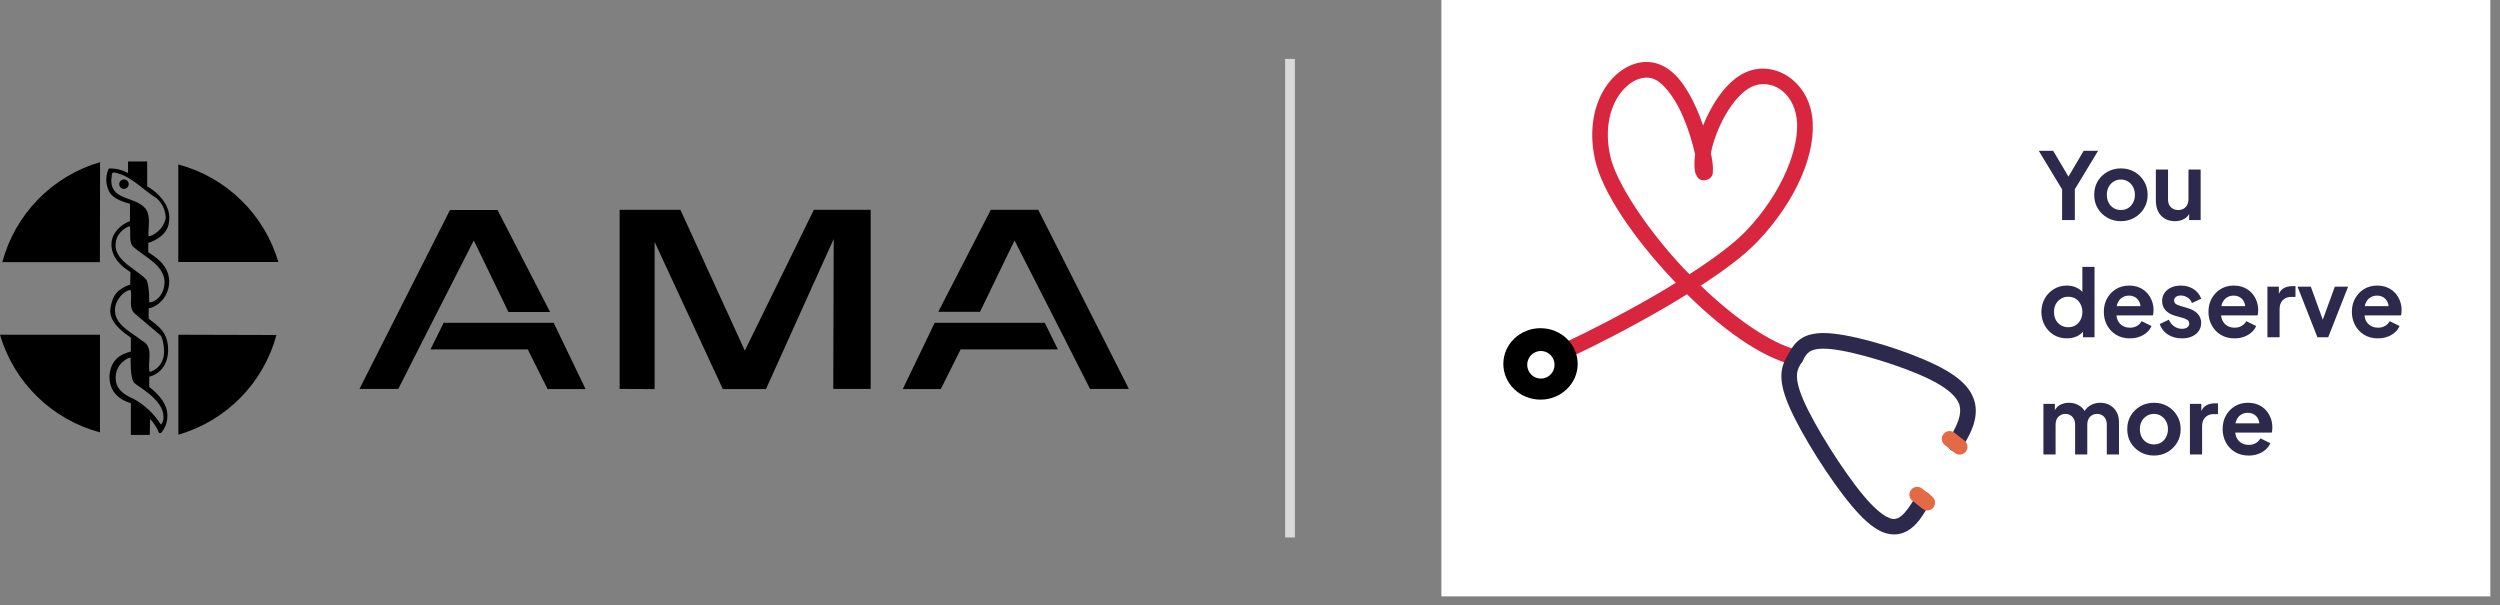 <svg width="256" height="62" viewBox="0 0 256 62" fill="none" xmlns="http://www.w3.org/2000/svg">
<rect x="0" y="0" width="256" height="62" fill="#808080" stroke="none"/>
<path d="M106.318 21.487L115.597 39.827H111.622C111.622 39.827 106.407 29.529 103.889 24.623L100.351 31.93H96.079L101.461 21.484H106.318" fill="black"/>
<path d="M69.675 21.487L76.27 35.907L83.338 21.487H89.156V39.826H85.327L85.373 24.462L78.435 39.842H74.018L67.034 24.772V39.842L63.452 39.826V21.487H69.675Z" fill="black"/>
<path d="M106.983 33.052L108.325 35.778H98.368L96.336 39.842H92.445L95.714 33.052H106.983Z" fill="black"/>
<path d="M46.089 21.487L36.809 39.827H40.784C40.784 39.827 45.999 29.529 48.517 24.623L52.062 31.948H56.328L50.946 21.502H46.089" fill="black"/>
<path d="M45.427 33.052L44.085 35.778H54.042L56.074 39.842H59.962L56.696 33.052H45.427Z" fill="black"/>
<path d="M18.266 34.277L28.309 34.305C27.653 36.726 26.384 38.937 24.625 40.725C22.866 42.513 20.676 43.818 18.266 44.513V34.305" fill="black"/>
<path d="M10.226 26.839H0.238C0.887 24.416 2.149 22.202 3.902 20.409C5.655 18.617 7.841 17.306 10.248 16.603L10.229 26.842" fill="black"/>
<path d="M10.236 34.287V44.275C7.815 43.627 5.602 42.367 3.809 40.616C2.017 38.865 0.705 36.682 0 34.277H10.239" fill="black"/>
<path d="M18.256 26.829V16.841C20.678 17.486 22.893 18.744 24.688 20.494C26.482 22.243 27.797 24.425 28.504 26.829H18.265" fill="black"/>
<path d="M15.07 16.535V19.077C16.308 19.786 17.545 21.144 17.313 22.69C17.171 24.327 15.182 24.877 15.182 24.877V25.827C15.8 26.257 17.214 27.03 17.325 28.688C17.381 30.457 16.066 31.438 15.225 31.571V32.632C16.243 33.427 17.27 34.045 17.214 35.979C17.115 38.243 15.281 38.574 15.281 38.574V39.623C16.209 40.331 17.214 41.38 17.137 42.716C17.113 43.321 16.879 43.898 16.475 44.349H16.298C16.074 43.814 15.76 43.321 15.37 42.892L15.333 44.535H13.4V41.287C12.726 41.083 11.179 40.501 11.207 38.487C11.371 36.387 12.958 36.161 13.4 35.985V34.578C12.382 33.869 11.058 32.855 11.324 31.484C11.538 30.182 12.067 29.597 13.335 29.13L13.357 27.859C12.339 27.24 11.368 26.269 11.411 24.942C11.454 23.881 12.339 22.997 13.31 22.644C13.31 22.69 13.31 20.875 13.31 20.875C12.425 20.608 11.364 20.299 11.055 19.328C10.927 18.994 10.869 18.638 10.885 18.281C10.9 17.924 10.989 17.574 11.145 17.252C11.831 17.229 12.511 17.391 13.112 17.723V16.535H15.046H15.07ZM12.497 37.111C12.242 37.359 12.052 37.667 11.944 38.006C11.836 38.346 11.813 38.706 11.878 39.057C12.011 40.028 12.982 40.56 13.734 40.869C14.849 41.498 15.791 42.394 16.475 43.477C16.572 43.37 16.646 43.245 16.692 43.108C16.738 42.971 16.755 42.826 16.741 42.682C16.741 40.913 14.189 39.644 13.746 39.202C13.304 38.76 13.381 36.628 13.381 36.628C13.072 36.628 12.763 36.894 12.497 37.114V37.111ZM13.292 29.69C12.583 29.866 12.011 30.618 11.832 31.28C11.389 33.136 13.421 33.977 14.572 34.905C15.809 35.524 15.058 37.114 15.324 38.088C15.629 38.005 15.909 37.849 16.14 37.633C16.371 37.417 16.546 37.149 16.651 36.851C17.003 36.056 16.651 34.618 16.475 34.377L13.867 32.162C13.115 31.586 13.558 30.525 13.381 29.73L13.292 29.69ZM12.011 24.255C11.126 26.554 13.824 27.349 15.015 28.676C15.324 29.427 15.281 30.974 15.281 30.974C15.989 30.931 16.561 30.266 16.741 29.604C17.402 27.349 14.885 26.421 13.601 25.23C13.159 24.701 13.425 23.773 13.292 23.154C12.738 23.343 12.28 23.739 12.011 24.259V24.255ZM11.621 17.651C11.355 17.741 11.488 18.094 11.402 18.313C11.269 20.612 13.876 20.036 14.937 21.407C15.466 22.201 15.157 23.262 15.203 24.19C15.664 24.19 16.75 23.494 16.97 22.334C16.966 21.95 16.881 21.57 16.721 21.22C16.562 20.87 16.33 20.557 16.041 20.302C14.538 19.374 13.344 17.914 11.621 17.651" fill="black"/>
<path d="M12.695 19.341C12.791 19.341 12.885 19.312 12.965 19.258C13.045 19.205 13.107 19.129 13.144 19.04C13.181 18.95 13.19 18.852 13.171 18.758C13.151 18.664 13.104 18.577 13.036 18.509C12.967 18.442 12.88 18.396 12.786 18.378C12.691 18.36 12.593 18.37 12.505 18.408C12.416 18.446 12.341 18.509 12.288 18.59C12.235 18.671 12.208 18.765 12.209 18.861C12.209 18.99 12.26 19.114 12.351 19.205C12.442 19.296 12.566 19.347 12.695 19.347" fill="black"/>
<line x1="132.097" y1="6.035" x2="132.097" y2="55.035" stroke="#D9D9D9"/>
<rect width="107.413" height="61.069" transform="translate(147.597)" fill="white"/>
<path d="M168.699 6.346C167.187 6.309 165.661 7.2 164.6 8.653C163.294 10.441 162.625 13.136 163.329 16.331C164.067 19.679 167.26 24.317 171.188 28.522C171.324 28.667 171.466 28.807 171.604 28.951C170.999 29.323 170.397 29.697 169.781 30.057C166.158 32.171 162.462 34.042 160.317 35.042C160.055 35.161 159.877 35.411 159.851 35.698C159.825 35.984 159.954 36.263 160.19 36.427C160.427 36.592 160.732 36.616 160.992 36.492C163.19 35.467 166.909 33.584 170.585 31.439C171.317 31.012 172.037 30.571 172.751 30.13C176.302 33.641 180.237 36.551 183.676 37.383C183.955 37.455 184.252 37.371 184.452 37.163C184.652 36.955 184.724 36.655 184.641 36.378C184.558 36.102 184.333 35.891 184.052 35.828C181.276 35.156 177.549 32.517 174.156 29.248C176.479 27.744 178.56 26.205 179.941 24.763C183.949 20.579 186.079 15.571 185.556 11.873C185.034 8.174 181.56 6.098 178.696 7.435C177.264 8.102 176.168 9.466 175.319 10.942C174.958 11.569 174.657 12.217 174.397 12.855C174.171 12.204 173.92 11.54 173.616 10.883C172.732 8.971 171.558 7.122 169.737 6.525C169.396 6.413 169.048 6.355 168.699 6.346ZM168.436 7.955C168.718 7.932 168.989 7.963 169.24 8.044C170.24 8.372 171.359 9.811 172.167 11.555C172.85 13.032 173.325 14.647 173.578 15.795C173.523 16.229 173.496 16.629 173.512 16.952C173.533 17.395 173.528 17.657 173.766 18.053C173.826 18.152 173.898 18.296 174.166 18.417C174.435 18.54 174.927 18.424 175.105 18.246C175.46 17.889 175.376 17.733 175.393 17.552C175.427 17.192 175.392 16.762 175.28 16.121C175.26 16.004 175.222 15.852 175.196 15.724C175.203 15.682 175.203 15.65 175.211 15.607C175.41 14.549 175.948 13.051 176.703 11.739C177.458 10.428 178.445 9.316 179.371 8.884C181.225 8.02 183.57 9.245 183.974 12.097C184.377 14.949 182.538 19.74 178.787 23.655C177.52 24.979 175.392 26.542 172.995 28.085C172.782 27.866 172.563 27.652 172.355 27.429C168.544 23.348 165.475 18.638 164.89 15.986C164.272 13.182 164.882 10.977 165.89 9.596C166.647 8.561 167.59 8.021 168.437 7.954L168.436 7.955ZM173.799 17.332C173.799 17.347 173.802 17.393 173.801 17.401C173.799 17.427 173.755 17.418 173.799 17.332Z" fill="#D7263D"/>
<path d="M186.653 34.105C185.731 34.115 185.031 34.298 184.486 34.637C183.759 35.087 183.417 35.748 183.16 36.228C183.021 36.481 183.028 36.789 183.179 37.034C183.329 37.279 183.6 37.425 183.888 37.414C184.176 37.404 184.436 37.239 184.569 36.984C184.826 36.502 184.999 36.2 185.327 35.997C185.656 35.793 186.252 35.622 187.492 35.747C189.971 35.996 194.866 37.5 197.546 38.816C198.887 39.474 199.688 40.083 200.134 40.6C200.581 41.117 200.701 41.519 200.72 41.961C200.759 42.846 200.218 43.876 199.557 45.024C199.409 45.273 199.406 45.582 199.549 45.832C199.693 46.083 199.96 46.237 200.248 46.236C200.537 46.234 200.802 46.076 200.942 45.823C201.602 44.674 202.383 43.406 202.317 41.89C202.284 41.132 201.993 40.307 201.343 39.553C200.693 38.8 199.711 38.096 198.25 37.379C195.329 35.944 190.528 34.444 187.651 34.154C187.292 34.118 186.959 34.102 186.652 34.105H186.653Z" fill="#2D294C"/>
<path d="M183.907 35.797C183.616 35.783 183.34 35.93 183.188 36.18C182.9 36.637 182.512 37.26 182.429 38.139C182.346 39.019 182.551 40.083 183.183 41.558C184.448 44.508 187.42 49.182 189.626 51.806C190.729 53.117 191.636 53.916 192.499 54.355C193.362 54.795 194.234 54.819 194.914 54.55C196.273 54.011 196.952 52.682 197.621 51.54C197.77 51.294 197.774 50.986 197.633 50.736C197.492 50.485 197.226 50.329 196.939 50.328C196.652 50.328 196.385 50.482 196.243 50.732C195.573 51.873 194.915 52.829 194.324 53.063C194.029 53.18 193.775 53.212 193.223 52.93C192.67 52.649 191.873 51.997 190.847 50.776C188.795 48.335 185.793 43.592 184.651 40.928C184.079 39.595 183.97 38.798 184.018 38.289C184.065 37.781 184.252 37.489 184.539 37.032C184.694 36.792 184.711 36.486 184.58 36.231C184.449 35.977 184.192 35.811 183.906 35.798L183.907 35.797Z" fill="#2D294C"/>
<path d="M157.748 33.607C155.646 33.607 153.942 35.245 153.942 37.265C153.942 39.286 155.646 40.923 157.748 40.923C159.85 40.923 161.554 39.286 161.554 37.265C161.554 35.245 159.85 33.607 157.748 33.607ZM157.786 35.94C158.158 35.94 158.513 36.09 158.776 36.355C159.039 36.62 159.186 36.98 159.186 37.355C159.186 38.136 158.56 38.769 157.787 38.769C157.013 38.769 156.387 38.136 156.386 37.355C156.386 36.98 156.534 36.62 156.797 36.355C157.059 36.09 157.415 35.94 157.787 35.94H157.786Z" fill="black"/>
<path d="M199.626 44.138C199.286 44.144 198.987 44.364 198.88 44.687C198.774 45.009 198.882 45.365 199.152 45.572C199.49 45.84 199.828 46.108 200.167 46.377C200.39 46.559 200.694 46.606 200.963 46.502C201.231 46.397 201.422 46.155 201.463 45.869C201.503 45.584 201.387 45.299 201.159 45.123C200.82 44.854 200.482 44.587 200.144 44.318C199.998 44.199 199.814 44.135 199.626 44.138Z" fill="#E36A44"/>
<path d="M196.309 49.851C195.969 49.857 195.67 50.077 195.563 50.399C195.456 50.723 195.565 51.078 195.835 51.285C196.173 51.553 196.511 51.821 196.85 52.089C197.073 52.272 197.377 52.319 197.646 52.214C197.914 52.11 198.105 51.868 198.145 51.582C198.186 51.297 198.07 51.011 197.841 50.836C197.503 50.567 197.165 50.299 196.826 50.031C196.68 49.911 196.497 49.848 196.309 49.851Z" fill="#E36A44"/>
<path d="M211.159 22.535V19.394L208.77 15.444H210.245L212.073 18.528H211.549L213.367 15.444H214.842L212.463 19.384V22.535H211.159ZM217.187 22.649C216.679 22.649 216.216 22.532 215.797 22.297C215.385 22.062 215.055 21.742 214.807 21.335C214.566 20.929 214.446 20.466 214.446 19.946C214.446 19.426 214.566 18.962 214.807 18.556C215.055 18.15 215.385 17.83 215.797 17.595C216.21 17.36 216.673 17.243 217.187 17.243C217.694 17.243 218.154 17.36 218.567 17.595C218.979 17.83 219.306 18.15 219.547 18.556C219.795 18.956 219.918 19.419 219.918 19.946C219.918 20.466 219.795 20.929 219.547 21.335C219.3 21.742 218.97 22.062 218.557 22.297C218.145 22.532 217.688 22.649 217.187 22.649ZM217.187 21.507C217.466 21.507 217.71 21.44 217.92 21.307C218.135 21.174 218.304 20.99 218.424 20.755C218.551 20.514 218.614 20.244 218.614 19.946C218.614 19.641 218.551 19.375 218.424 19.146C218.304 18.912 218.135 18.728 217.92 18.595C217.71 18.455 217.466 18.385 217.187 18.385C216.901 18.385 216.651 18.455 216.435 18.595C216.219 18.728 216.048 18.912 215.921 19.146C215.8 19.375 215.74 19.641 215.74 19.946C215.74 20.244 215.8 20.514 215.921 20.755C216.048 20.99 216.219 21.174 216.435 21.307C216.651 21.44 216.901 21.507 217.187 21.507ZM222.71 22.649C222.31 22.649 221.961 22.56 221.663 22.382C221.371 22.205 221.146 21.957 220.987 21.64C220.835 21.323 220.759 20.952 220.759 20.526V17.357H222.006V20.422C222.006 20.638 222.047 20.828 222.13 20.993C222.218 21.151 222.342 21.278 222.501 21.374C222.666 21.462 222.85 21.507 223.053 21.507C223.256 21.507 223.437 21.462 223.595 21.374C223.754 21.278 223.878 21.148 223.966 20.983C224.055 20.818 224.1 20.622 224.1 20.393V17.357H225.346V22.535H224.166V21.516L224.271 21.697C224.15 22.014 223.951 22.252 223.671 22.411C223.399 22.57 223.078 22.649 222.71 22.649ZM211.654 34.649C211.153 34.649 210.705 34.532 210.312 34.297C209.919 34.056 209.608 33.729 209.379 33.316C209.151 32.904 209.037 32.447 209.037 31.946C209.037 31.438 209.151 30.982 209.379 30.576C209.608 30.169 209.919 29.846 210.312 29.605C210.712 29.364 211.156 29.243 211.644 29.243C212.038 29.243 212.387 29.322 212.691 29.481C213.002 29.633 213.246 29.849 213.424 30.128L213.234 30.385V27.33H214.48V34.535H213.3V33.535L213.434 33.783C213.256 34.062 213.008 34.278 212.691 34.43C212.374 34.576 212.028 34.649 211.654 34.649ZM211.787 33.507C212.073 33.507 212.323 33.44 212.539 33.307C212.755 33.174 212.923 32.99 213.043 32.755C213.17 32.52 213.234 32.251 213.234 31.946C213.234 31.648 213.17 31.381 213.043 31.146C212.923 30.905 212.755 30.718 212.539 30.585C212.323 30.452 212.073 30.385 211.787 30.385C211.508 30.385 211.257 30.455 211.035 30.595C210.813 30.728 210.639 30.912 210.512 31.146C210.391 31.375 210.331 31.641 210.331 31.946C210.331 32.251 210.391 32.52 210.512 32.755C210.639 32.99 210.813 33.174 211.035 33.307C211.257 33.44 211.508 33.507 211.787 33.507ZM218.096 34.649C217.563 34.649 217.097 34.528 216.697 34.287C216.297 34.046 215.986 33.719 215.764 33.307C215.542 32.895 215.431 32.438 215.431 31.936C215.431 31.416 215.542 30.956 215.764 30.556C215.993 30.15 216.3 29.83 216.687 29.595C217.081 29.36 217.518 29.243 218.001 29.243C218.407 29.243 218.762 29.31 219.067 29.443C219.378 29.576 219.641 29.76 219.857 29.995C220.072 30.23 220.237 30.499 220.351 30.804C220.466 31.102 220.523 31.426 220.523 31.775C220.523 31.863 220.516 31.956 220.504 32.051C220.497 32.146 220.482 32.228 220.456 32.298H216.459V31.346H219.752L219.162 31.794C219.219 31.502 219.203 31.242 219.114 31.013C219.032 30.785 218.892 30.604 218.695 30.471C218.505 30.338 218.274 30.271 218.001 30.271C217.741 30.271 217.509 30.338 217.306 30.471C217.103 30.598 216.947 30.788 216.84 31.042C216.738 31.289 216.7 31.591 216.725 31.946C216.7 32.263 216.741 32.546 216.849 32.793C216.963 33.034 217.128 33.221 217.344 33.355C217.566 33.488 217.82 33.554 218.105 33.554C218.391 33.554 218.632 33.494 218.829 33.374C219.032 33.253 219.19 33.091 219.305 32.888L220.313 33.383C220.212 33.63 220.053 33.849 219.838 34.04C219.622 34.23 219.365 34.379 219.067 34.487C218.775 34.595 218.451 34.649 218.096 34.649ZM223.438 34.649C222.886 34.649 222.404 34.519 221.991 34.259C221.585 33.992 221.306 33.634 221.154 33.183L222.087 32.736C222.22 33.028 222.404 33.256 222.639 33.421C222.88 33.586 223.146 33.669 223.438 33.669C223.666 33.669 223.847 33.618 223.98 33.516C224.114 33.415 224.18 33.282 224.18 33.117C224.18 33.015 224.152 32.933 224.095 32.869C224.044 32.799 223.971 32.742 223.876 32.698C223.787 32.647 223.689 32.606 223.581 32.574L222.734 32.336C222.296 32.209 221.963 32.016 221.734 31.756C221.512 31.495 221.401 31.188 221.401 30.832C221.401 30.515 221.481 30.239 221.639 30.004C221.804 29.763 222.029 29.576 222.315 29.443C222.607 29.31 222.94 29.243 223.314 29.243C223.803 29.243 224.234 29.36 224.609 29.595C224.983 29.83 225.249 30.16 225.408 30.585L224.456 31.032C224.367 30.798 224.218 30.61 224.009 30.471C223.8 30.331 223.565 30.261 223.305 30.261C223.095 30.261 222.93 30.309 222.81 30.404C222.689 30.499 222.629 30.623 222.629 30.775C222.629 30.87 222.654 30.953 222.705 31.023C222.756 31.093 222.826 31.15 222.915 31.194C223.01 31.238 223.118 31.28 223.238 31.318L224.066 31.565C224.491 31.692 224.818 31.883 225.046 32.136C225.281 32.39 225.399 32.701 225.399 33.069C225.399 33.38 225.316 33.656 225.151 33.897C224.986 34.132 224.758 34.316 224.466 34.449C224.174 34.582 223.831 34.649 223.438 34.649ZM228.812 34.649C228.279 34.649 227.813 34.528 227.413 34.287C227.013 34.046 226.702 33.719 226.48 33.307C226.258 32.895 226.147 32.438 226.147 31.936C226.147 31.416 226.258 30.956 226.48 30.556C226.709 30.15 227.017 29.83 227.404 29.595C227.797 29.36 228.235 29.243 228.717 29.243C229.123 29.243 229.478 29.31 229.783 29.443C230.094 29.576 230.357 29.76 230.573 29.995C230.789 30.23 230.954 30.499 231.068 30.804C231.182 31.102 231.239 31.426 231.239 31.775C231.239 31.863 231.233 31.956 231.22 32.051C231.214 32.146 231.198 32.228 231.172 32.298H227.175V31.346H230.468L229.878 31.794C229.935 31.502 229.919 31.242 229.83 31.013C229.748 30.785 229.608 30.604 229.412 30.471C229.221 30.338 228.99 30.271 228.717 30.271C228.457 30.271 228.225 30.338 228.022 30.471C227.819 30.598 227.664 30.788 227.556 31.042C227.454 31.289 227.416 31.591 227.442 31.946C227.416 32.263 227.457 32.546 227.565 32.793C227.68 33.034 227.845 33.221 228.06 33.355C228.282 33.488 228.536 33.554 228.822 33.554C229.107 33.554 229.348 33.494 229.545 33.374C229.748 33.253 229.907 33.091 230.021 32.888L231.03 33.383C230.928 33.63 230.77 33.849 230.554 34.04C230.338 34.23 230.081 34.379 229.783 34.487C229.491 34.595 229.167 34.649 228.812 34.649ZM232.184 34.535V29.357H233.355V30.509L233.26 30.338C233.38 29.951 233.567 29.681 233.821 29.529C234.081 29.376 234.392 29.3 234.754 29.3H235.058V30.404H234.611C234.256 30.404 233.97 30.515 233.755 30.737C233.539 30.953 233.431 31.258 233.431 31.651V34.535H232.184ZM237.305 34.535L235.268 29.357H236.629L238.104 33.431H237.6L239.084 29.357H240.445L238.409 34.535H237.305ZM243.497 34.649C242.964 34.649 242.498 34.528 242.098 34.287C241.698 34.046 241.387 33.719 241.165 33.307C240.943 32.895 240.832 32.438 240.832 31.936C240.832 31.416 240.943 30.956 241.165 30.556C241.394 30.15 241.701 29.83 242.088 29.595C242.482 29.36 242.92 29.243 243.402 29.243C243.808 29.243 244.163 29.31 244.468 29.443C244.779 29.576 245.042 29.76 245.258 29.995C245.473 30.23 245.638 30.499 245.753 30.804C245.867 31.102 245.924 31.426 245.924 31.775C245.924 31.863 245.918 31.956 245.905 32.051C245.899 32.146 245.883 32.228 245.857 32.298H241.86V31.346H245.153L244.563 31.794C244.62 31.502 244.604 31.242 244.515 31.013C244.433 30.785 244.293 30.604 244.097 30.471C243.906 30.338 243.675 30.271 243.402 30.271C243.142 30.271 242.91 30.338 242.707 30.471C242.504 30.598 242.349 30.788 242.241 31.042C242.139 31.289 242.101 31.591 242.127 31.946C242.101 32.263 242.142 32.546 242.25 32.793C242.364 33.034 242.529 33.221 242.745 33.355C242.967 33.488 243.221 33.554 243.507 33.554C243.792 33.554 244.033 33.494 244.23 33.374C244.433 33.253 244.592 33.091 244.706 32.888L245.715 33.383C245.613 33.63 245.454 33.849 245.239 34.04C245.023 34.23 244.766 34.379 244.468 34.487C244.176 34.595 243.852 34.649 243.497 34.649ZM209.246 46.535V41.357H210.417V42.556L210.283 42.357C210.379 41.982 210.569 41.703 210.854 41.519C211.14 41.335 211.476 41.243 211.863 41.243C212.288 41.243 212.663 41.354 212.986 41.576C213.31 41.798 213.519 42.09 213.614 42.452L213.262 42.48C213.421 42.068 213.659 41.76 213.976 41.557C214.293 41.348 214.658 41.243 215.071 41.243C215.439 41.243 215.765 41.325 216.051 41.49C216.343 41.656 216.571 41.887 216.736 42.185C216.901 42.477 216.984 42.817 216.984 43.204V46.535H215.737V43.499C215.737 43.27 215.696 43.074 215.613 42.909C215.531 42.744 215.416 42.617 215.27 42.528C215.124 42.433 214.947 42.385 214.737 42.385C214.541 42.385 214.366 42.433 214.214 42.528C214.062 42.617 213.944 42.744 213.862 42.909C213.779 43.074 213.738 43.27 213.738 43.499V46.535H212.491V43.499C212.491 43.27 212.45 43.074 212.368 42.909C212.285 42.744 212.168 42.617 212.015 42.528C211.87 42.433 211.695 42.385 211.492 42.385C211.295 42.385 211.121 42.433 210.969 42.528C210.816 42.617 210.699 42.744 210.616 42.909C210.534 43.074 210.493 43.27 210.493 43.499V46.535H209.246ZM220.57 46.649C220.062 46.649 219.599 46.532 219.18 46.297C218.768 46.062 218.438 45.742 218.191 45.336C217.949 44.929 217.829 44.466 217.829 43.946C217.829 43.426 217.949 42.962 218.191 42.556C218.438 42.15 218.768 41.83 219.18 41.595C219.593 41.36 220.056 41.243 220.57 41.243C221.078 41.243 221.538 41.36 221.95 41.595C222.362 41.83 222.689 42.15 222.93 42.556C223.178 42.956 223.301 43.419 223.301 43.946C223.301 44.466 223.178 44.929 222.93 45.336C222.683 45.742 222.353 46.062 221.94 46.297C221.528 46.532 221.071 46.649 220.57 46.649ZM220.57 45.507C220.849 45.507 221.093 45.44 221.303 45.307C221.518 45.174 221.687 44.99 221.807 44.755C221.934 44.514 221.998 44.244 221.998 43.946C221.998 43.641 221.934 43.375 221.807 43.147C221.687 42.912 221.518 42.728 221.303 42.594C221.093 42.455 220.849 42.385 220.57 42.385C220.284 42.385 220.034 42.455 219.818 42.594C219.602 42.728 219.431 42.912 219.304 43.147C219.184 43.375 219.123 43.641 219.123 43.946C219.123 44.244 219.184 44.514 219.304 44.755C219.431 44.99 219.602 45.174 219.818 45.307C220.034 45.44 220.284 45.507 220.57 45.507ZM224.247 46.535V41.357H225.417V42.509L225.322 42.338C225.443 41.95 225.63 41.681 225.884 41.529C226.144 41.376 226.455 41.3 226.817 41.3H227.121V42.404H226.674C226.318 42.404 226.033 42.515 225.817 42.737C225.601 42.953 225.494 43.258 225.494 43.651V46.535H224.247ZM230.262 46.649C229.729 46.649 229.263 46.528 228.863 46.287C228.463 46.046 228.152 45.719 227.93 45.307C227.708 44.895 227.597 44.438 227.597 43.937C227.597 43.416 227.708 42.956 227.93 42.556C228.159 42.15 228.466 41.83 228.853 41.595C229.247 41.36 229.685 41.243 230.167 41.243C230.573 41.243 230.928 41.31 231.233 41.443C231.544 41.576 231.807 41.76 232.023 41.995C232.238 42.23 232.403 42.499 232.518 42.804C232.632 43.102 232.689 43.426 232.689 43.775C232.689 43.864 232.683 43.956 232.67 44.051C232.664 44.146 232.648 44.228 232.622 44.298H228.625V43.346H231.918L231.328 43.794C231.385 43.502 231.369 43.242 231.28 43.013C231.198 42.785 231.058 42.604 230.862 42.471C230.671 42.338 230.44 42.271 230.167 42.271C229.907 42.271 229.675 42.338 229.472 42.471C229.269 42.598 229.114 42.788 229.006 43.042C228.904 43.289 228.866 43.591 228.892 43.946C228.866 44.263 228.907 44.546 229.015 44.793C229.129 45.034 229.294 45.221 229.51 45.355C229.732 45.488 229.986 45.554 230.272 45.554C230.557 45.554 230.798 45.494 230.995 45.374C231.198 45.253 231.357 45.091 231.471 44.888L232.48 45.383C232.378 45.63 232.219 45.849 232.004 46.04C231.788 46.23 231.531 46.379 231.233 46.487C230.941 46.595 230.617 46.649 230.262 46.649Z" fill="#2D294C"/>
</svg>
